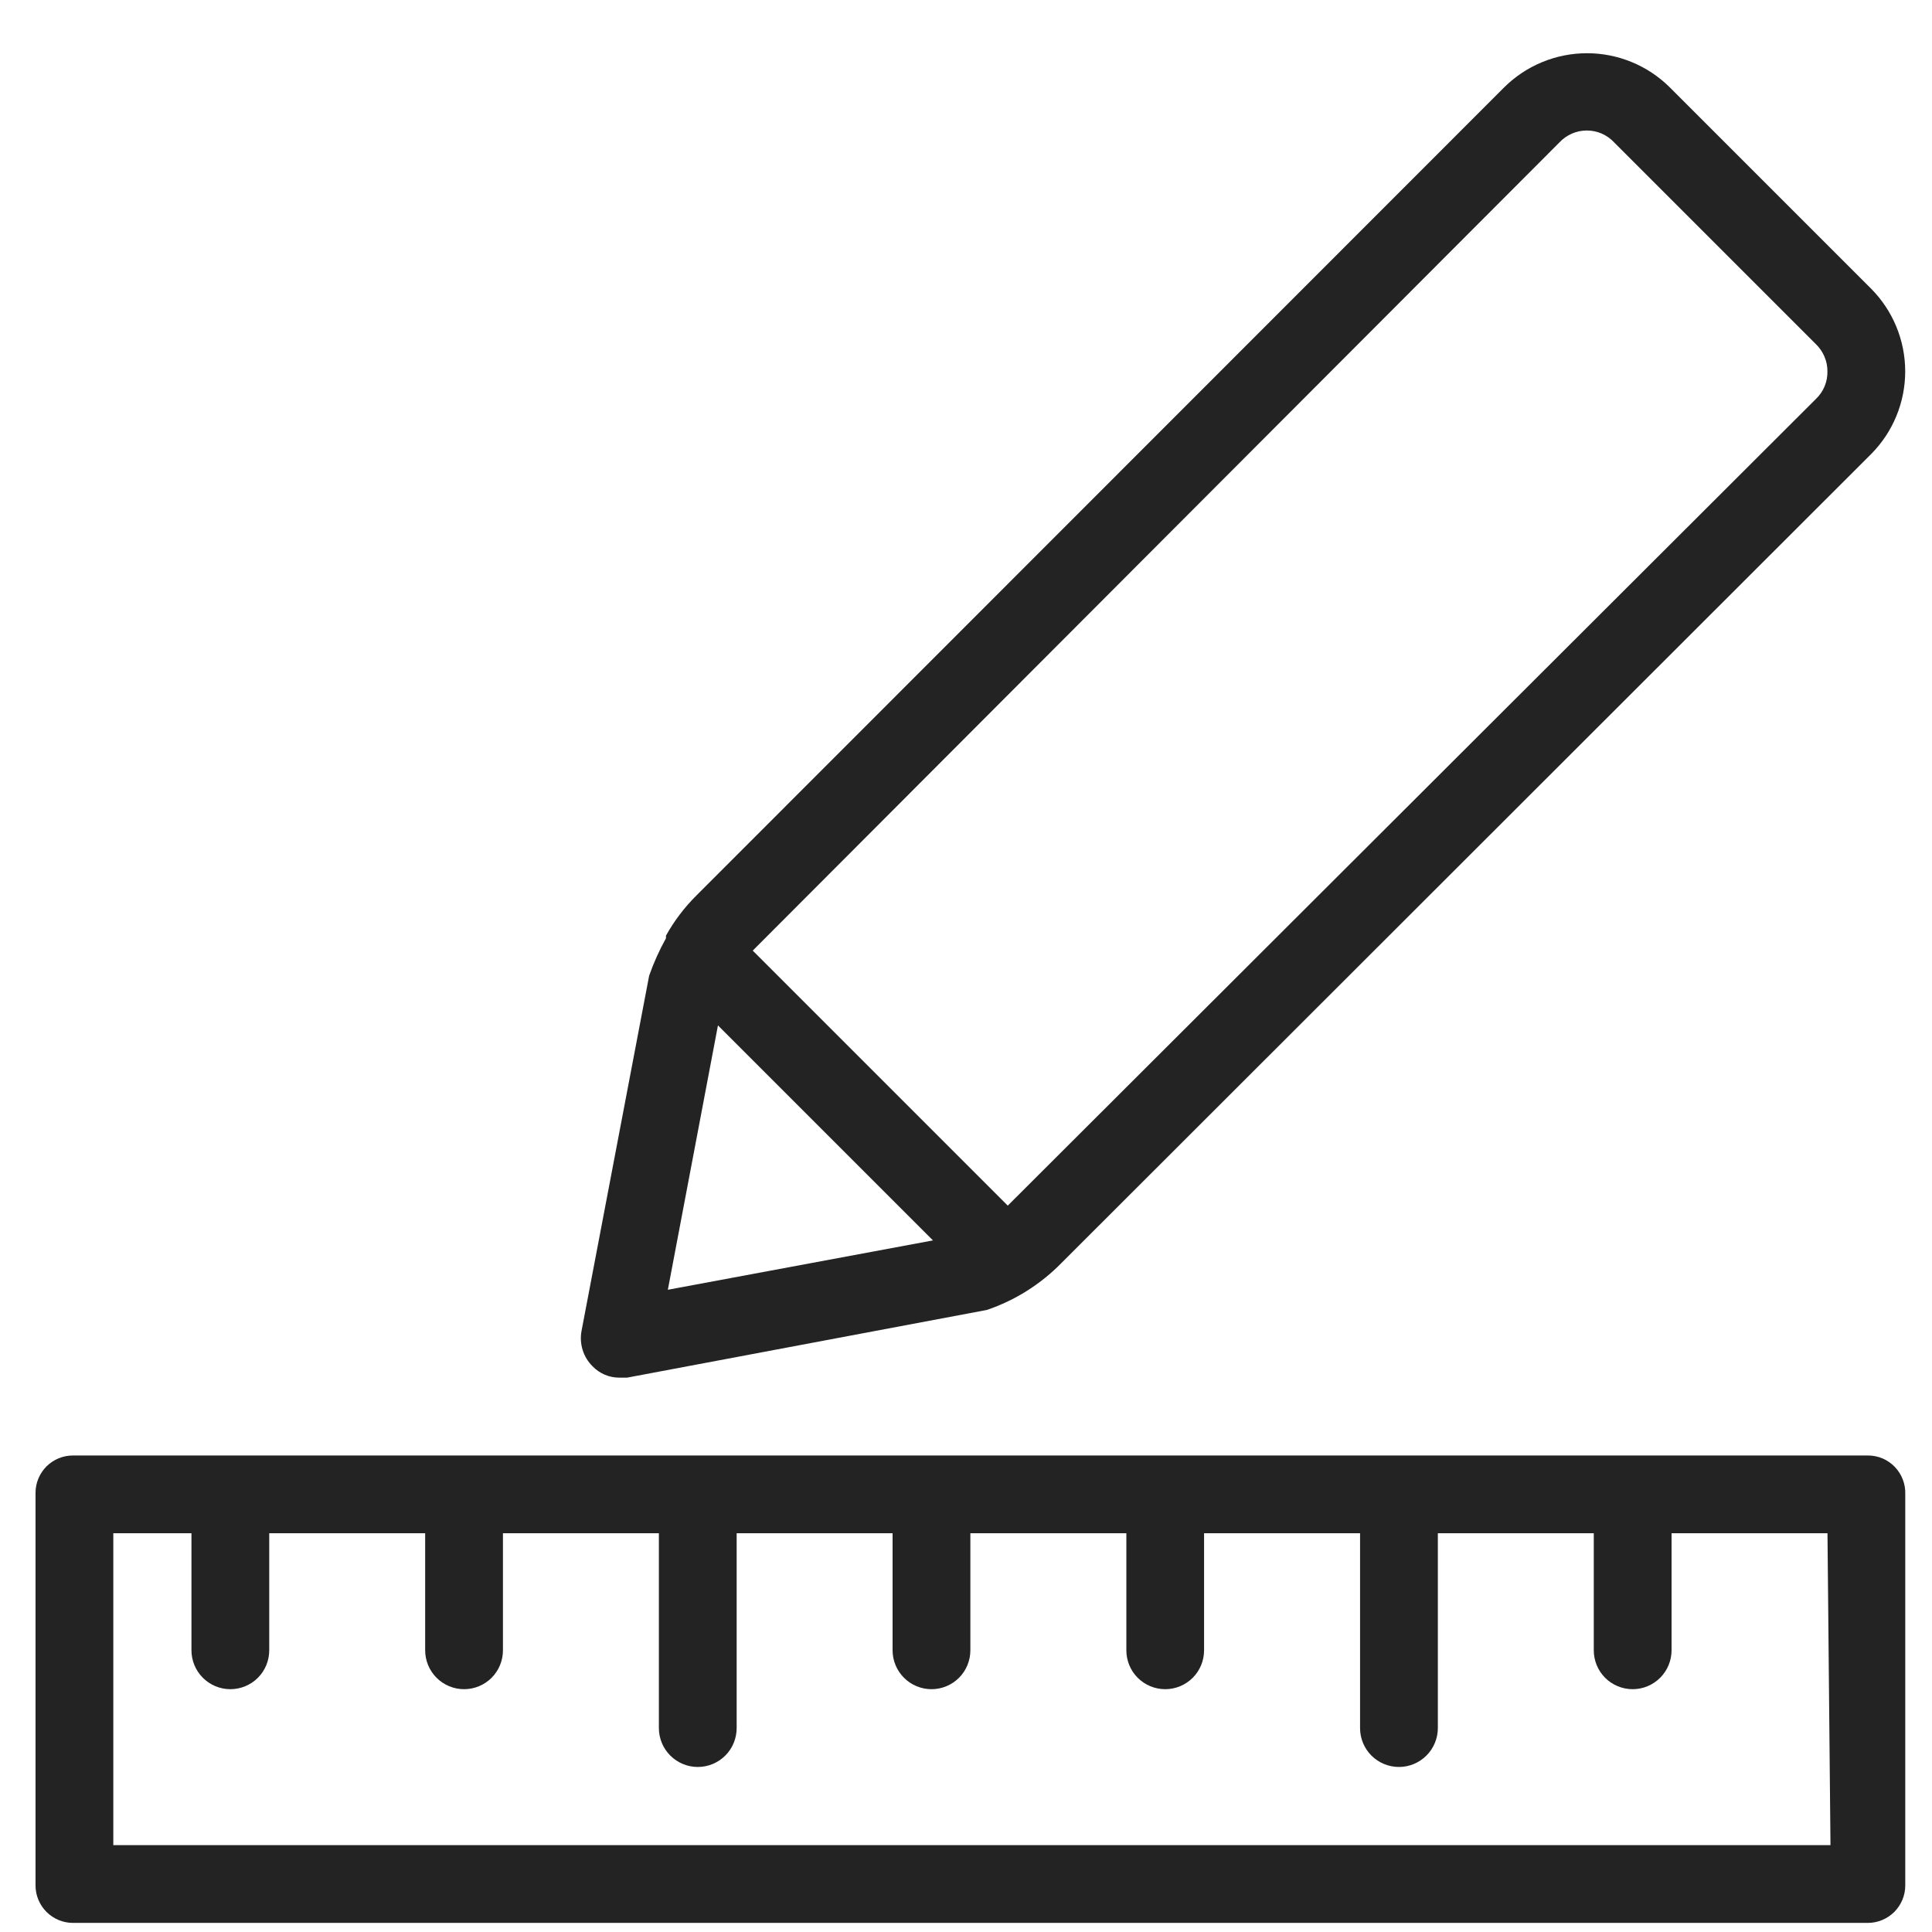 <?xml version="1.0" encoding="UTF-8"?>
<svg xmlns="http://www.w3.org/2000/svg" width="31" height="31" viewBox="0 0 31 31" fill="none">
  <path d="M29.971 23.354H1.17C1.011 23.354 0.859 23.417 0.746 23.529C0.634 23.642 0.57 23.794 0.57 23.953L0.57 30.254C0.57 30.413 0.634 30.565 0.746 30.678C0.859 30.79 1.011 30.854 1.17 30.854H29.971C30.13 30.854 30.282 30.79 30.395 30.678C30.507 30.565 30.571 30.413 30.571 30.254V23.977C30.574 23.897 30.561 23.816 30.532 23.741C30.503 23.665 30.46 23.596 30.404 23.538C30.348 23.479 30.28 23.433 30.206 23.401C30.131 23.37 30.052 23.354 29.971 23.354ZM29.371 29.606H1.818V24.602H3.072V26.48C3.072 26.645 3.138 26.804 3.255 26.921C3.372 27.038 3.531 27.104 3.696 27.104C3.862 27.104 4.021 27.038 4.138 26.921C4.255 26.804 4.32 26.645 4.32 26.48V24.602H6.822V26.48C6.822 26.645 6.888 26.804 7.005 26.921C7.122 27.038 7.281 27.104 7.446 27.104C7.612 27.104 7.771 27.038 7.888 26.921C8.005 26.804 8.07 26.645 8.07 26.48V24.602H10.572V27.728C10.572 27.893 10.638 28.052 10.755 28.169C10.872 28.286 11.031 28.352 11.196 28.352C11.362 28.352 11.521 28.286 11.638 28.169C11.755 28.052 11.82 27.893 11.82 27.728V24.602H14.322V26.48C14.322 26.645 14.388 26.804 14.505 26.921C14.622 27.038 14.781 27.104 14.947 27.104C15.112 27.104 15.271 27.038 15.388 26.921C15.505 26.804 15.57 26.645 15.57 26.48V24.602H18.073V26.48C18.073 26.645 18.138 26.804 18.255 26.921C18.372 27.038 18.531 27.104 18.697 27.104C18.862 27.104 19.021 27.038 19.138 26.921C19.255 26.804 19.32 26.645 19.32 26.48V24.602H21.823V27.728C21.823 27.893 21.888 28.052 22.005 28.169C22.122 28.286 22.281 28.352 22.447 28.352C22.612 28.352 22.771 28.286 22.888 28.169C23.005 28.052 23.071 27.893 23.071 27.728V24.602H25.573V26.48C25.573 26.645 25.638 26.804 25.755 26.921C25.872 27.038 26.031 27.104 26.197 27.104C26.362 27.104 26.521 27.038 26.638 26.921C26.755 26.804 26.821 26.645 26.821 26.48V24.602H29.323L29.371 29.606Z" fill="#232323"></path>
  <path d="M9.942 22.105H10.062L15.834 21.019C16.288 20.865 16.699 20.606 17.034 20.263L30.024 7.285C30.374 6.932 30.57 6.456 30.57 5.959C30.57 5.463 30.374 4.986 30.024 4.633L26.79 1.399C26.437 1.05 25.961 0.854 25.464 0.854C24.968 0.854 24.491 1.05 24.138 1.399L11.172 14.371C10.981 14.561 10.817 14.777 10.686 15.013C10.687 15.027 10.687 15.041 10.686 15.055C10.579 15.247 10.489 15.448 10.416 15.655L9.33 21.361C9.312 21.462 9.319 21.564 9.349 21.662C9.379 21.759 9.433 21.847 9.504 21.919C9.561 21.979 9.629 22.026 9.704 22.058C9.779 22.09 9.86 22.106 9.942 22.105ZM11.52 16.453L14.97 19.903L10.716 20.695L11.52 16.453ZM25.02 2.287C25.076 2.226 25.145 2.178 25.221 2.144C25.296 2.111 25.378 2.094 25.461 2.094C25.544 2.094 25.626 2.111 25.702 2.144C25.778 2.178 25.846 2.226 25.902 2.287L29.136 5.521C29.195 5.578 29.242 5.646 29.274 5.721C29.306 5.796 29.323 5.877 29.322 5.959C29.324 6.042 29.308 6.124 29.276 6.201C29.244 6.277 29.196 6.346 29.136 6.403L16.17 19.345L12.078 15.253L25.02 2.287Z" fill="#232323"></path>
</svg>
